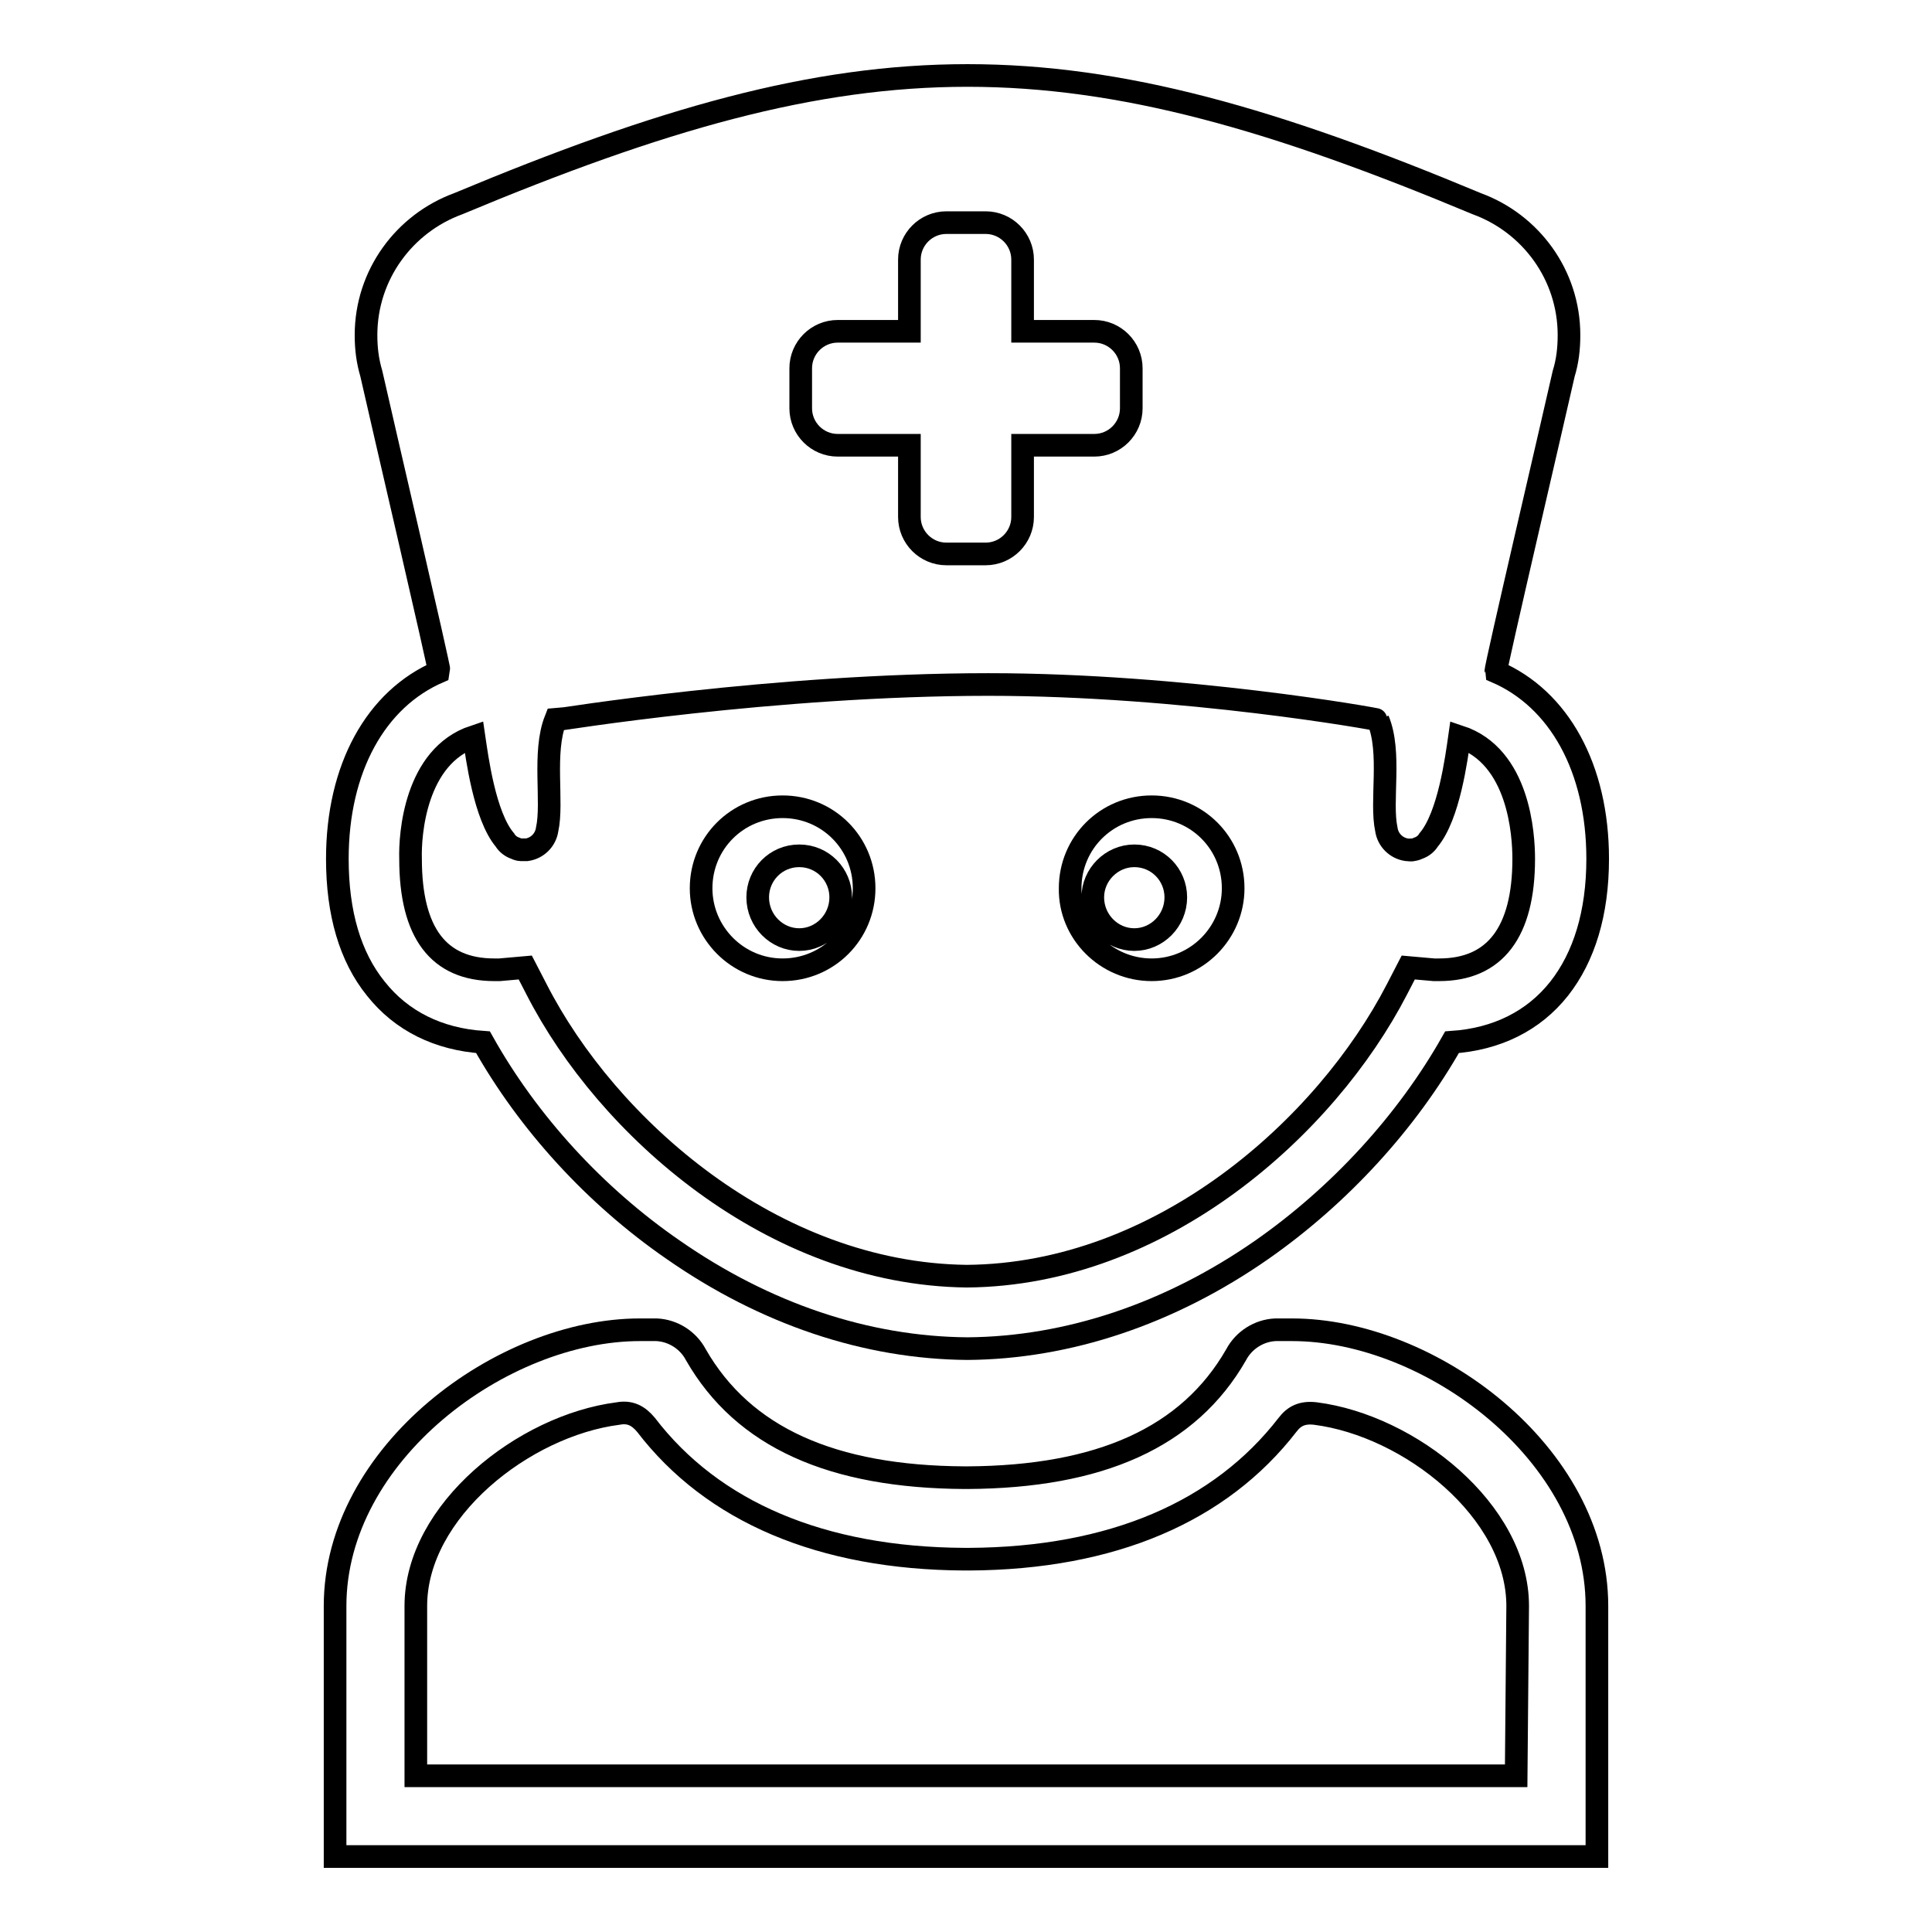 <?xml version="1.0" encoding="utf-8"?>
<!-- Svg Vector Icons : http://www.onlinewebfonts.com/icon -->
<!DOCTYPE svg PUBLIC "-//W3C//DTD SVG 1.1//EN" "http://www.w3.org/Graphics/SVG/1.1/DTD/svg11.dtd">
<svg version="1.1" xmlns="http://www.w3.org/2000/svg" xmlns:xlink="http://www.w3.org/1999/xlink" x="0px" y="0px" viewBox="0 0 256 256" enable-background="new 0 0 256 256" xml:space="preserve">
<g><g><g><g id="Layer_2_10_"><g><path stroke-width="3" fill-opacity="0" stroke="#000000"  d="M103.7,128.5c6,0,10.8-4.8,10.8-10.8c0-6-4.8-10.8-10.8-10.8c-6,0-10.8,4.8-10.8,10.8C92.9,123.6,97.7,128.5,103.7,128.5z M105.9,113.4c3.1,0,5.5,2.5,5.5,5.5c0,3.1-2.5,5.6-5.5,5.6s-5.5-2.5-5.5-5.6C100.4,115.9,102.8,113.4,105.9,113.4z"/><path stroke-width="3" fill-opacity="0" stroke="#000000"  d="M152.6,128.5c6,0,10.8-4.9,10.8-10.8c0-6-4.8-10.8-10.8-10.8c-6,0-10.8,4.8-10.8,10.8C141.7,123.6,146.6,128.5,152.6,128.5z M150.3,113.4c3.1,0,5.5,2.5,5.5,5.5c0,3.1-2.5,5.6-5.5,5.6s-5.5-2.5-5.5-5.6C144.8,115.9,147.3,113.4,150.3,113.4z"/><path stroke-width="3" fill-opacity="0" stroke="#000000"  d="M171.2,176.2l-1.8,0c0,0,0,0-0.1,0c0,0-0.1,0-0.1,0H169h0c-2.2,0.1-4.2,1.4-5.2,3.3l0,0c-6.3,11-18.1,16.2-35.6,16.3c-0.1,0-0.1,0-0.2,0c-0.1,0-0.1,0-0.2,0c-17.5-0.1-29.3-5.3-35.6-16.3l0,0c-1-1.9-3-3.2-5.2-3.3h0h-0.2c0,0-0.1,0-0.1,0c0,0,0,0-0.1,0l-1.8,0c-18.3,0-40.4,16.4-40.4,36.6V246h83.3l0,0h0.3h0.3l0,0h83.3v-33.2C211.6,192.6,189.5,176.2,171.2,176.2z M200.9,235.3h-72.8l0,0H128h-0.1l0,0H55.1v-22.5c0-12.6,14.3-23.9,26.8-25.5c1.6-0.3,2.7,0.3,3.7,1.5c8.8,11.5,23.2,17.7,42.2,17.8l0,0c0,0,0,0,0.1,0c0,0,0,0,0.1,0l0,0c0,0,0.1,0,0.1,0c0,0,0.1,0,0.1,0l0,0c0,0,0,0,0.1,0s0,0,0.1,0l0,0c19-0.1,33.3-6.3,42.2-17.8c0.9-1.2,2-1.7,3.7-1.5c12.5,1.6,26.8,12.9,26.8,25.5L200.9,235.3L200.9,235.3z"/><path stroke-width="3" fill-opacity="0" stroke="#000000"  d="M44.7,113.8c0,7.2,1.7,13,5.1,17.2c3.4,4.3,8.3,6.7,14.2,7.1c6,10.7,14.9,20.4,25.2,27.5c12.2,8.5,25.6,13,39,13.1c13.3-0.1,26.8-4.6,39-13.1c10.3-7.2,19.2-16.9,25.2-27.5c5.9-0.4,10.8-2.8,14.2-7.1c3.3-4.2,5.1-10,5.1-17.2c0-12-5.1-21.2-13.5-24.8c-0.1-0.4,7.7-33.7,9-39.5c0.5-1.6,0.7-3.3,0.7-5.1c0-8-5.1-14.8-12.2-17.4h0c-26.8-11.2-47-17-67.5-17s-40.7,5.8-67.5,17h0c-7.1,2.6-12.2,9.4-12.2,17.4c0,1.8,0.2,3.4,0.7,5.1c1.3,5.8,9.1,39.2,9,39.5C49.8,92.6,44.7,101.8,44.7,113.8z M106.1,48.8c0-2.7,2.2-4.9,4.9-4.9h9.5v-9.5c0-2.7,2.2-4.9,4.9-4.9h5.2c2.7,0,4.9,2.2,4.9,4.9v9.5h9.5c2.7,0,4.9,2.2,4.9,4.9v5.3c0,2.7-2.2,4.9-4.9,4.9h-9.5v9.5c0,2.7-2.2,4.9-4.9,4.9h-5.2c-2.7,0-4.9-2.2-4.9-4.9V59H111c-2.7,0-4.9-2.2-4.9-4.9V48.8L106.1,48.8z M62.8,97.6c0.4,2.7,1.4,10.5,4.1,13.7c0.3,0.5,0.8,0.9,1.4,1.1c0.2,0.1,0.5,0.2,0.7,0.2c0.3,0,0.5,0,0.8,0c1.4-0.2,2.5-1.3,2.7-2.7c0.8-3.6-0.6-10.2,1.1-14.5c0.1,0,28.9-4.7,57.4-4.7c25.8,0,51.6,4.6,51.6,4.7c1.8,4.3,0.3,10.8,1.1,14.5c0.2,1.4,1.3,2.5,2.7,2.7c0.3,0,0.6,0.1,0.8,0c0.2,0,0.5-0.1,0.7-0.2c0.6-0.2,1.1-0.6,1.4-1.1c2.7-3.2,3.7-10.9,4.1-13.7c7.9,2.6,8.5,13,8.5,16.2c0,9.7-3.8,14.7-11.2,14.7c-0.2,0-0.4,0-0.7,0l-3.4-0.3l-1.5,2.9c-9.4,18.2-31.2,37.8-57,38c-25.8-0.3-47.7-19.8-57-38l-1.5-2.9l-3.4,0.3c-0.3,0-0.5,0-0.7,0c-7.4,0-11.1-4.9-11.1-14.7C54.3,110.6,55,100.2,62.8,97.6z"/></g></g></g><g></g><g></g><g></g><g></g><g></g><g></g><g></g><g></g><g></g><g></g><g></g><g></g><g></g><g></g><g></g></g></g>
</svg>